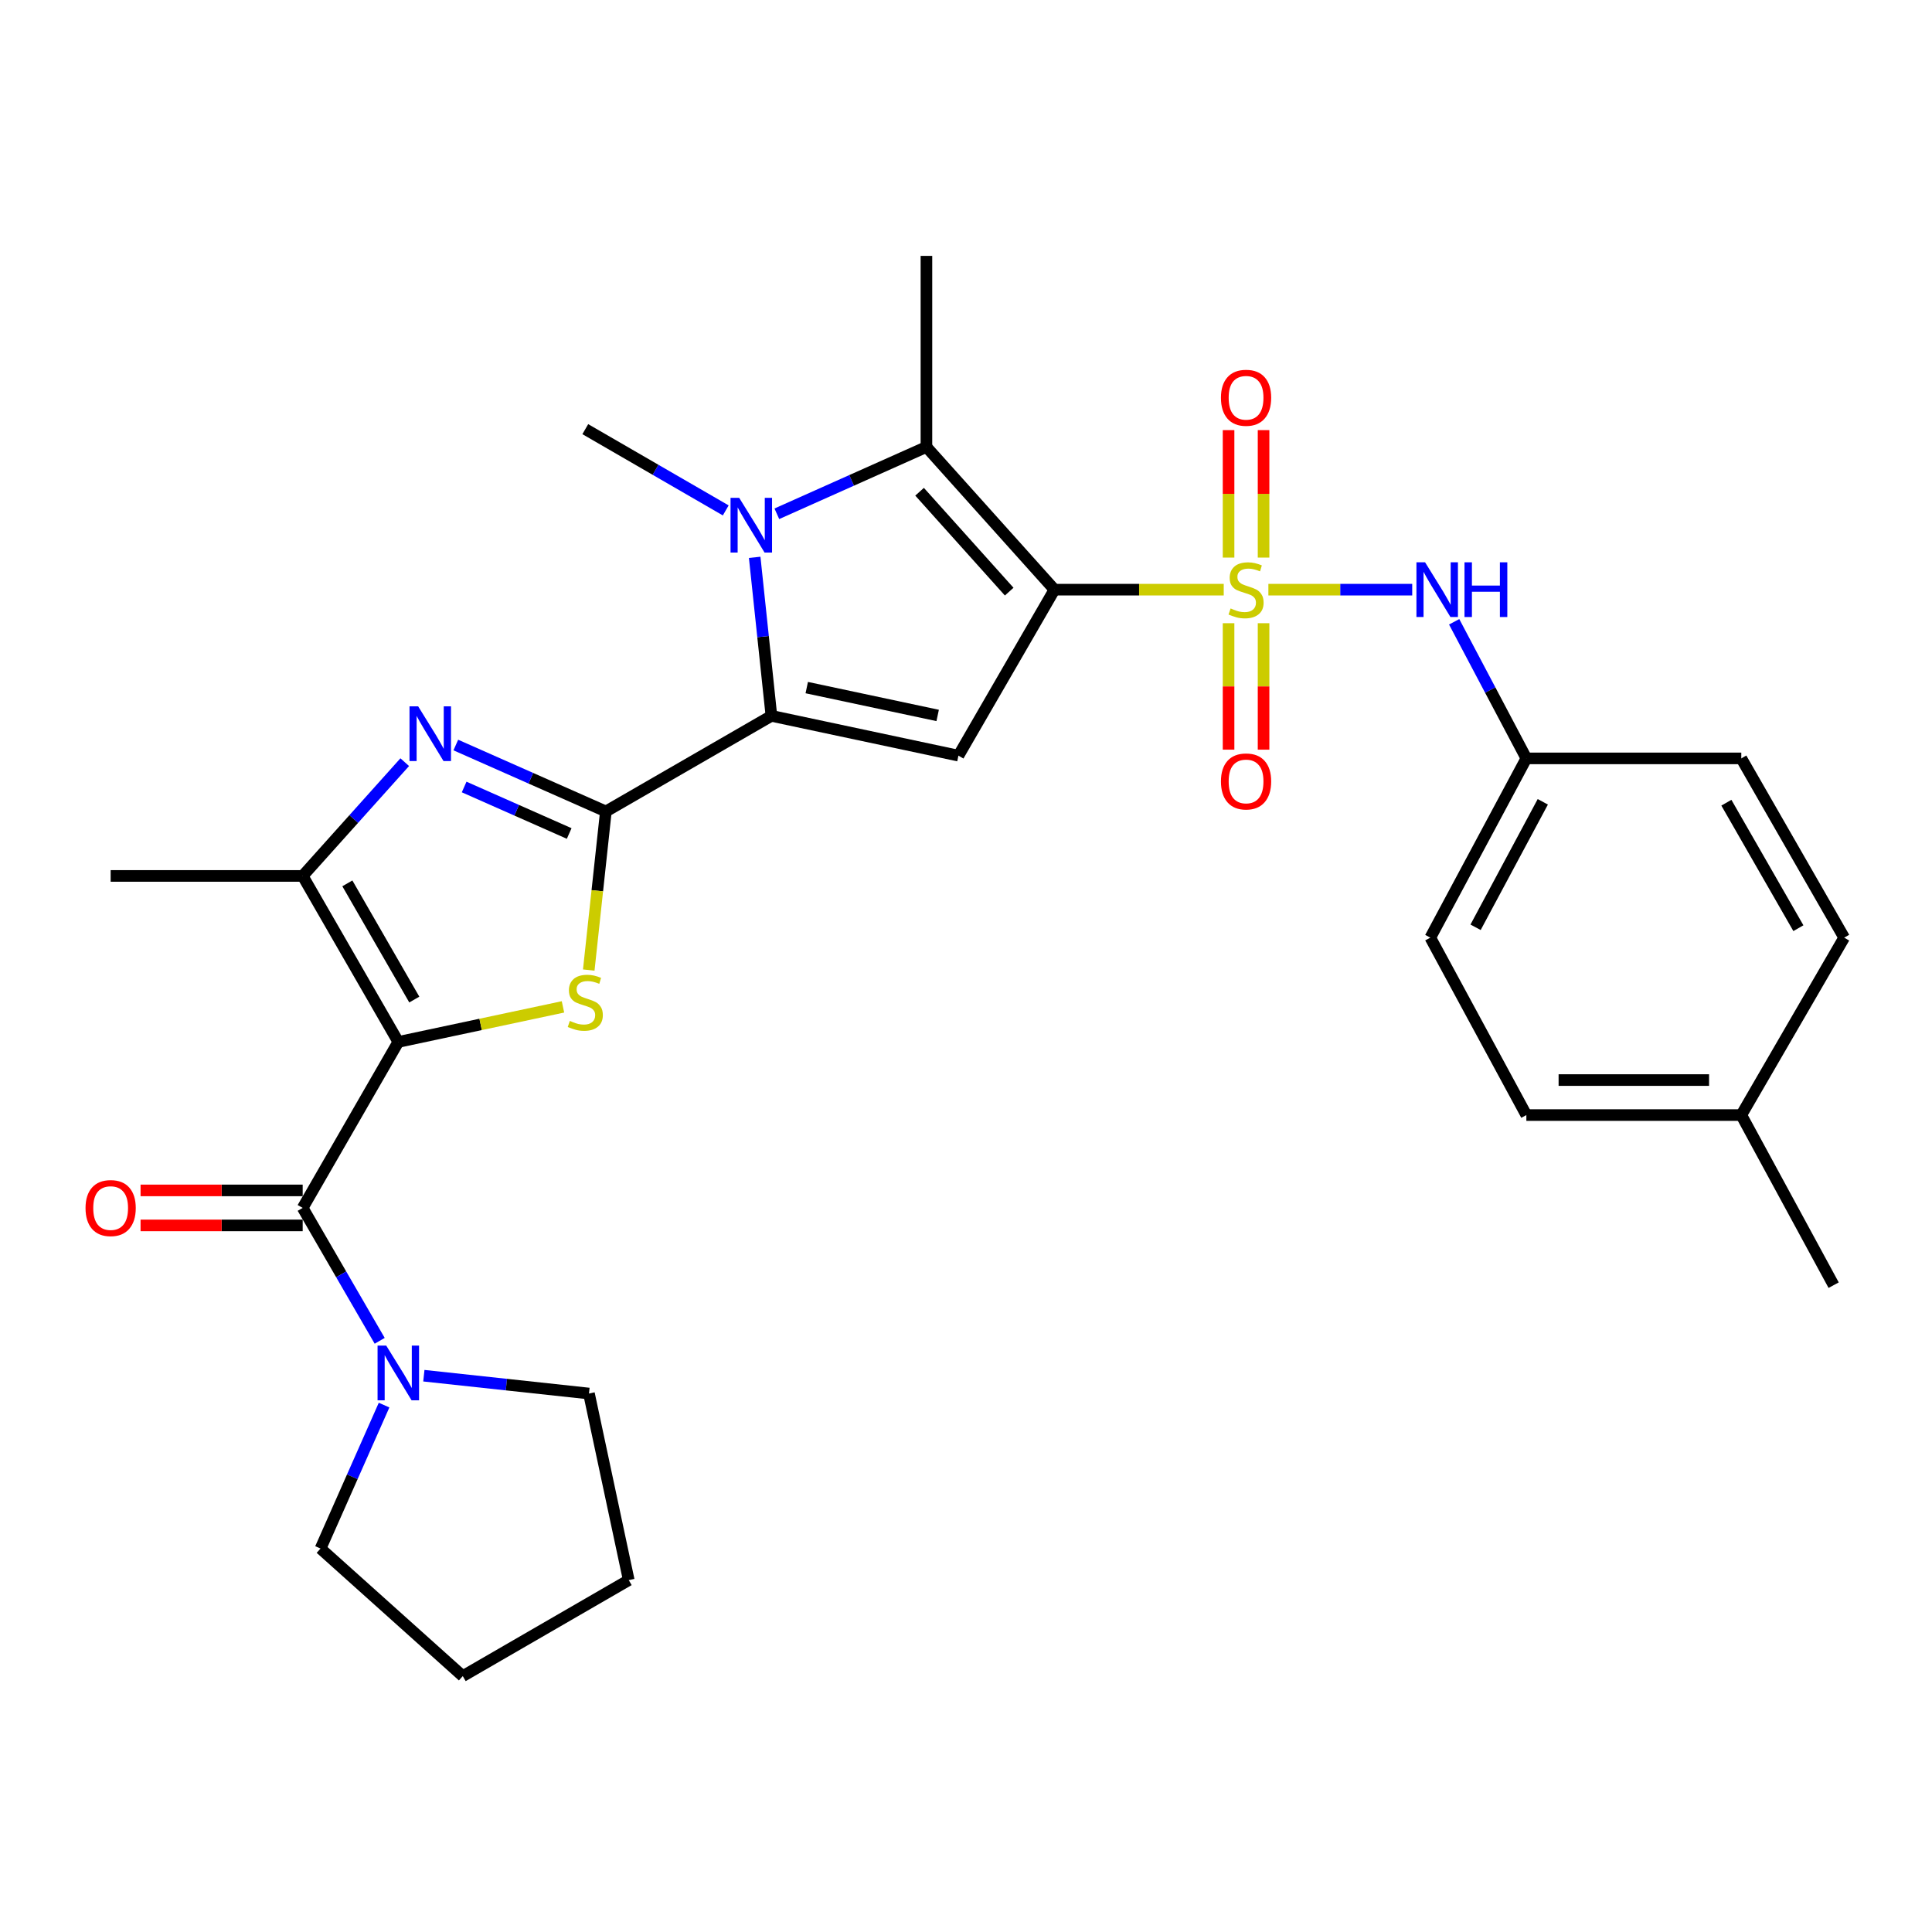 <?xml version='1.0' encoding='iso-8859-1'?>
<svg version='1.1' baseProfile='full'
              xmlns='http://www.w3.org/2000/svg'
                      xmlns:rdkit='http://www.rdkit.org/xml'
                      xmlns:xlink='http://www.w3.org/1999/xlink'
                  xml:space='preserve'
width='1000px' height='1000px' viewBox='0 0 1000 1000'>
<!-- END OF HEADER -->
<rect style='opacity:1.0;fill:#FFFFFF;stroke:none' width='1000' height='1000' x='0' y='0'> </rect>
<path class='bond-0' d='M 545.784,305.211 L 589.592,305.211' style='fill:none;fill-rule:evenodd;stroke:#000000;stroke-width:6px;stroke-linecap:butt;stroke-linejoin:miter;stroke-opacity:1' />
<path class='bond-0' d='M 589.592,305.211 L 633.401,305.211' style='fill:none;fill-rule:evenodd;stroke:#CCCC00;stroke-width:6px;stroke-linecap:butt;stroke-linejoin:miter;stroke-opacity:1' />
<path class='bond-6' d='M 545.784,305.211 L 496.085,391.122' style='fill:none;fill-rule:evenodd;stroke:#000000;stroke-width:6px;stroke-linecap:butt;stroke-linejoin:miter;stroke-opacity:1' />
<path class='bond-7' d='M 545.784,305.211 L 479.519,231.347' style='fill:none;fill-rule:evenodd;stroke:#000000;stroke-width:6px;stroke-linecap:butt;stroke-linejoin:miter;stroke-opacity:1' />
<path class='bond-7' d='M 522.359,306.229 L 475.974,254.524' style='fill:none;fill-rule:evenodd;stroke:#000000;stroke-width:6px;stroke-linecap:butt;stroke-linejoin:miter;stroke-opacity:1' />
<path class='bond-11' d='M 656.513,305.211 L 693.737,305.211' style='fill:none;fill-rule:evenodd;stroke:#CCCC00;stroke-width:6px;stroke-linecap:butt;stroke-linejoin:miter;stroke-opacity:1' />
<path class='bond-11' d='M 693.737,305.211 L 730.96,305.211' style='fill:none;fill-rule:evenodd;stroke:#0000FF;stroke-width:6px;stroke-linecap:butt;stroke-linejoin:miter;stroke-opacity:1' />
<path class='bond-13' d='M 654.018,288.606 L 654.018,255.619' style='fill:none;fill-rule:evenodd;stroke:#CCCC00;stroke-width:6px;stroke-linecap:butt;stroke-linejoin:miter;stroke-opacity:1' />
<path class='bond-13' d='M 654.018,255.619 L 654.018,222.633' style='fill:none;fill-rule:evenodd;stroke:#FF0000;stroke-width:6px;stroke-linecap:butt;stroke-linejoin:miter;stroke-opacity:1' />
<path class='bond-13' d='M 635.902,288.606 L 635.902,255.619' style='fill:none;fill-rule:evenodd;stroke:#CCCC00;stroke-width:6px;stroke-linecap:butt;stroke-linejoin:miter;stroke-opacity:1' />
<path class='bond-13' d='M 635.902,255.619 L 635.902,222.633' style='fill:none;fill-rule:evenodd;stroke:#FF0000;stroke-width:6px;stroke-linecap:butt;stroke-linejoin:miter;stroke-opacity:1' />
<path class='bond-14' d='M 635.902,322.57 L 635.902,355.296' style='fill:none;fill-rule:evenodd;stroke:#CCCC00;stroke-width:6px;stroke-linecap:butt;stroke-linejoin:miter;stroke-opacity:1' />
<path class='bond-14' d='M 635.902,355.296 L 635.902,388.021' style='fill:none;fill-rule:evenodd;stroke:#FF0000;stroke-width:6px;stroke-linecap:butt;stroke-linejoin:miter;stroke-opacity:1' />
<path class='bond-14' d='M 654.018,322.57 L 654.018,355.296' style='fill:none;fill-rule:evenodd;stroke:#CCCC00;stroke-width:6px;stroke-linecap:butt;stroke-linejoin:miter;stroke-opacity:1' />
<path class='bond-14' d='M 654.018,355.296 L 654.018,388.021' style='fill:none;fill-rule:evenodd;stroke:#FF0000;stroke-width:6px;stroke-linecap:butt;stroke-linejoin:miter;stroke-opacity:1' />
<path class='bond-1' d='M 206.166,539.302 L 248.779,530.231' style='fill:none;fill-rule:evenodd;stroke:#000000;stroke-width:6px;stroke-linecap:butt;stroke-linejoin:miter;stroke-opacity:1' />
<path class='bond-1' d='M 248.779,530.231 L 291.393,521.159' style='fill:none;fill-rule:evenodd;stroke:#CCCC00;stroke-width:6px;stroke-linecap:butt;stroke-linejoin:miter;stroke-opacity:1' />
<path class='bond-9' d='M 206.166,539.302 L 156.668,625.213' style='fill:none;fill-rule:evenodd;stroke:#000000;stroke-width:6px;stroke-linecap:butt;stroke-linejoin:miter;stroke-opacity:1' />
<path class='bond-31' d='M 206.166,539.302 L 156.668,453.381' style='fill:none;fill-rule:evenodd;stroke:#000000;stroke-width:6px;stroke-linecap:butt;stroke-linejoin:miter;stroke-opacity:1' />
<path class='bond-31' d='M 214.439,517.371 L 179.791,457.226' style='fill:none;fill-rule:evenodd;stroke:#000000;stroke-width:6px;stroke-linecap:butt;stroke-linejoin:miter;stroke-opacity:1' />
<path class='bond-2' d='M 313.595,420.007 L 399.284,370.53' style='fill:none;fill-rule:evenodd;stroke:#000000;stroke-width:6px;stroke-linecap:butt;stroke-linejoin:miter;stroke-opacity:1' />
<path class='bond-4' d='M 313.595,420.007 L 309.166,461.053' style='fill:none;fill-rule:evenodd;stroke:#000000;stroke-width:6px;stroke-linecap:butt;stroke-linejoin:miter;stroke-opacity:1' />
<path class='bond-4' d='M 309.166,461.053 L 304.738,502.098' style='fill:none;fill-rule:evenodd;stroke:#CCCC00;stroke-width:6px;stroke-linecap:butt;stroke-linejoin:miter;stroke-opacity:1' />
<path class='bond-8' d='M 313.595,420.007 L 274.761,402.815' style='fill:none;fill-rule:evenodd;stroke:#000000;stroke-width:6px;stroke-linecap:butt;stroke-linejoin:miter;stroke-opacity:1' />
<path class='bond-8' d='M 274.761,402.815 L 235.927,385.624' style='fill:none;fill-rule:evenodd;stroke:#0000FF;stroke-width:6px;stroke-linecap:butt;stroke-linejoin:miter;stroke-opacity:1' />
<path class='bond-8' d='M 294.611,431.415 L 267.427,419.381' style='fill:none;fill-rule:evenodd;stroke:#000000;stroke-width:6px;stroke-linecap:butt;stroke-linejoin:miter;stroke-opacity:1' />
<path class='bond-8' d='M 267.427,419.381 L 240.243,407.347' style='fill:none;fill-rule:evenodd;stroke:#0000FF;stroke-width:6px;stroke-linecap:butt;stroke-linejoin:miter;stroke-opacity:1' />
<path class='bond-3' d='M 399.284,370.53 L 496.085,391.122' style='fill:none;fill-rule:evenodd;stroke:#000000;stroke-width:6px;stroke-linecap:butt;stroke-linejoin:miter;stroke-opacity:1' />
<path class='bond-3' d='M 417.574,355.899 L 485.334,370.313' style='fill:none;fill-rule:evenodd;stroke:#000000;stroke-width:6px;stroke-linecap:butt;stroke-linejoin:miter;stroke-opacity:1' />
<path class='bond-30' d='M 399.284,370.53 L 394.954,329.504' style='fill:none;fill-rule:evenodd;stroke:#000000;stroke-width:6px;stroke-linecap:butt;stroke-linejoin:miter;stroke-opacity:1' />
<path class='bond-30' d='M 394.954,329.504 L 390.624,288.478' style='fill:none;fill-rule:evenodd;stroke:#0000FF;stroke-width:6px;stroke-linecap:butt;stroke-linejoin:miter;stroke-opacity:1' />
<path class='bond-5' d='M 402.09,265.931 L 440.804,248.639' style='fill:none;fill-rule:evenodd;stroke:#0000FF;stroke-width:6px;stroke-linecap:butt;stroke-linejoin:miter;stroke-opacity:1' />
<path class='bond-5' d='M 440.804,248.639 L 479.519,231.347' style='fill:none;fill-rule:evenodd;stroke:#000000;stroke-width:6px;stroke-linecap:butt;stroke-linejoin:miter;stroke-opacity:1' />
<path class='bond-17' d='M 375.646,264.187 L 339.296,243.158' style='fill:none;fill-rule:evenodd;stroke:#0000FF;stroke-width:6px;stroke-linecap:butt;stroke-linejoin:miter;stroke-opacity:1' />
<path class='bond-17' d='M 339.296,243.158 L 302.946,222.128' style='fill:none;fill-rule:evenodd;stroke:#000000;stroke-width:6px;stroke-linecap:butt;stroke-linejoin:miter;stroke-opacity:1' />
<path class='bond-18' d='M 479.519,231.347 L 479.519,132.443' style='fill:none;fill-rule:evenodd;stroke:#000000;stroke-width:6px;stroke-linecap:butt;stroke-linejoin:miter;stroke-opacity:1' />
<path class='bond-10' d='M 209.49,394.497 L 183.079,423.939' style='fill:none;fill-rule:evenodd;stroke:#0000FF;stroke-width:6px;stroke-linecap:butt;stroke-linejoin:miter;stroke-opacity:1' />
<path class='bond-10' d='M 183.079,423.939 L 156.668,453.381' style='fill:none;fill-rule:evenodd;stroke:#000000;stroke-width:6px;stroke-linecap:butt;stroke-linejoin:miter;stroke-opacity:1' />
<path class='bond-12' d='M 156.668,625.213 L 176.599,659.608' style='fill:none;fill-rule:evenodd;stroke:#000000;stroke-width:6px;stroke-linecap:butt;stroke-linejoin:miter;stroke-opacity:1' />
<path class='bond-12' d='M 176.599,659.608 L 196.53,694.003' style='fill:none;fill-rule:evenodd;stroke:#0000FF;stroke-width:6px;stroke-linecap:butt;stroke-linejoin:miter;stroke-opacity:1' />
<path class='bond-15' d='M 156.668,616.155 L 114.712,616.155' style='fill:none;fill-rule:evenodd;stroke:#000000;stroke-width:6px;stroke-linecap:butt;stroke-linejoin:miter;stroke-opacity:1' />
<path class='bond-15' d='M 114.712,616.155 L 72.756,616.155' style='fill:none;fill-rule:evenodd;stroke:#FF0000;stroke-width:6px;stroke-linecap:butt;stroke-linejoin:miter;stroke-opacity:1' />
<path class='bond-15' d='M 156.668,634.271 L 114.712,634.271' style='fill:none;fill-rule:evenodd;stroke:#000000;stroke-width:6px;stroke-linecap:butt;stroke-linejoin:miter;stroke-opacity:1' />
<path class='bond-15' d='M 114.712,634.271 L 72.756,634.271' style='fill:none;fill-rule:evenodd;stroke:#FF0000;stroke-width:6px;stroke-linecap:butt;stroke-linejoin:miter;stroke-opacity:1' />
<path class='bond-19' d='M 156.668,453.381 L 57.271,453.381' style='fill:none;fill-rule:evenodd;stroke:#000000;stroke-width:6px;stroke-linecap:butt;stroke-linejoin:miter;stroke-opacity:1' />
<path class='bond-16' d='M 752.673,321.84 L 771.357,357.19' style='fill:none;fill-rule:evenodd;stroke:#0000FF;stroke-width:6px;stroke-linecap:butt;stroke-linejoin:miter;stroke-opacity:1' />
<path class='bond-16' d='M 771.357,357.19 L 790.04,392.541' style='fill:none;fill-rule:evenodd;stroke:#000000;stroke-width:6px;stroke-linecap:butt;stroke-linejoin:miter;stroke-opacity:1' />
<path class='bond-25' d='M 198.793,727.276 L 182.35,764.4' style='fill:none;fill-rule:evenodd;stroke:#0000FF;stroke-width:6px;stroke-linecap:butt;stroke-linejoin:miter;stroke-opacity:1' />
<path class='bond-25' d='M 182.35,764.4 L 165.908,801.524' style='fill:none;fill-rule:evenodd;stroke:#000000;stroke-width:6px;stroke-linecap:butt;stroke-linejoin:miter;stroke-opacity:1' />
<path class='bond-26' d='M 219.387,712.059 L 262.118,716.674' style='fill:none;fill-rule:evenodd;stroke:#0000FF;stroke-width:6px;stroke-linecap:butt;stroke-linejoin:miter;stroke-opacity:1' />
<path class='bond-26' d='M 262.118,716.674 L 304.849,721.289' style='fill:none;fill-rule:evenodd;stroke:#000000;stroke-width:6px;stroke-linecap:butt;stroke-linejoin:miter;stroke-opacity:1' />
<path class='bond-21' d='M 790.04,392.541 L 901.294,392.541' style='fill:none;fill-rule:evenodd;stroke:#000000;stroke-width:6px;stroke-linecap:butt;stroke-linejoin:miter;stroke-opacity:1' />
<path class='bond-22' d='M 790.04,392.541 L 740.332,485.326' style='fill:none;fill-rule:evenodd;stroke:#000000;stroke-width:6px;stroke-linecap:butt;stroke-linejoin:miter;stroke-opacity:1' />
<path class='bond-22' d='M 798.553,415.014 L 763.757,479.963' style='fill:none;fill-rule:evenodd;stroke:#000000;stroke-width:6px;stroke-linecap:butt;stroke-linejoin:miter;stroke-opacity:1' />
<path class='bond-20' d='M 901.294,577.155 L 790.04,577.155' style='fill:none;fill-rule:evenodd;stroke:#000000;stroke-width:6px;stroke-linecap:butt;stroke-linejoin:miter;stroke-opacity:1' />
<path class='bond-20' d='M 884.606,559.039 L 806.728,559.039' style='fill:none;fill-rule:evenodd;stroke:#000000;stroke-width:6px;stroke-linecap:butt;stroke-linejoin:miter;stroke-opacity:1' />
<path class='bond-27' d='M 901.294,577.155 L 949.09,665.2' style='fill:none;fill-rule:evenodd;stroke:#000000;stroke-width:6px;stroke-linecap:butt;stroke-linejoin:miter;stroke-opacity:1' />
<path class='bond-32' d='M 901.294,577.155 L 954.545,485.326' style='fill:none;fill-rule:evenodd;stroke:#000000;stroke-width:6px;stroke-linecap:butt;stroke-linejoin:miter;stroke-opacity:1' />
<path class='bond-23' d='M 901.294,392.541 L 954.545,485.326' style='fill:none;fill-rule:evenodd;stroke:#000000;stroke-width:6px;stroke-linecap:butt;stroke-linejoin:miter;stroke-opacity:1' />
<path class='bond-23' d='M 893.569,415.476 L 930.845,480.426' style='fill:none;fill-rule:evenodd;stroke:#000000;stroke-width:6px;stroke-linecap:butt;stroke-linejoin:miter;stroke-opacity:1' />
<path class='bond-24' d='M 740.332,485.326 L 790.04,577.155' style='fill:none;fill-rule:evenodd;stroke:#000000;stroke-width:6px;stroke-linecap:butt;stroke-linejoin:miter;stroke-opacity:1' />
<path class='bond-29' d='M 165.908,801.524 L 239.53,867.557' style='fill:none;fill-rule:evenodd;stroke:#000000;stroke-width:6px;stroke-linecap:butt;stroke-linejoin:miter;stroke-opacity:1' />
<path class='bond-28' d='M 304.849,721.289 L 325.441,817.859' style='fill:none;fill-rule:evenodd;stroke:#000000;stroke-width:6px;stroke-linecap:butt;stroke-linejoin:miter;stroke-opacity:1' />
<path class='bond-33' d='M 325.441,817.859 L 239.53,867.557' style='fill:none;fill-rule:evenodd;stroke:#000000;stroke-width:6px;stroke-linecap:butt;stroke-linejoin:miter;stroke-opacity:1' />
<path  class='atom-1' d='M 636.96 314.931
Q 637.28 315.051, 638.6 315.611
Q 639.92 316.171, 641.36 316.531
Q 642.84 316.851, 644.28 316.851
Q 646.96 316.851, 648.52 315.571
Q 650.08 314.251, 650.08 311.971
Q 650.08 310.411, 649.28 309.451
Q 648.52 308.491, 647.32 307.971
Q 646.12 307.451, 644.12 306.851
Q 641.6 306.091, 640.08 305.371
Q 638.6 304.651, 637.52 303.131
Q 636.48 301.611, 636.48 299.051
Q 636.48 295.491, 638.88 293.291
Q 641.32 291.091, 646.12 291.091
Q 649.4 291.091, 653.12 292.651
L 652.2 295.731
Q 648.8 294.331, 646.24 294.331
Q 643.48 294.331, 641.96 295.491
Q 640.44 296.611, 640.48 298.571
Q 640.48 300.091, 641.24 301.011
Q 642.04 301.931, 643.16 302.451
Q 644.32 302.971, 646.24 303.571
Q 648.8 304.371, 650.32 305.171
Q 651.84 305.971, 652.92 307.611
Q 654.04 309.211, 654.04 311.971
Q 654.04 315.891, 651.4 318.011
Q 648.8 320.091, 644.44 320.091
Q 641.92 320.091, 640 319.531
Q 638.12 319.011, 635.88 318.091
L 636.96 314.931
' fill='#CCCC00'/>
<path  class='atom-5' d='M 294.946 528.42
Q 295.266 528.54, 296.586 529.1
Q 297.906 529.66, 299.346 530.02
Q 300.826 530.34, 302.266 530.34
Q 304.946 530.34, 306.506 529.06
Q 308.066 527.74, 308.066 525.46
Q 308.066 523.9, 307.266 522.94
Q 306.506 521.98, 305.306 521.46
Q 304.106 520.94, 302.106 520.34
Q 299.586 519.58, 298.066 518.86
Q 296.586 518.14, 295.506 516.62
Q 294.466 515.1, 294.466 512.54
Q 294.466 508.98, 296.866 506.78
Q 299.306 504.58, 304.106 504.58
Q 307.386 504.58, 311.106 506.14
L 310.186 509.22
Q 306.786 507.82, 304.226 507.82
Q 301.466 507.82, 299.946 508.98
Q 298.426 510.1, 298.466 512.06
Q 298.466 513.58, 299.226 514.5
Q 300.026 515.42, 301.146 515.94
Q 302.306 516.46, 304.226 517.06
Q 306.786 517.86, 308.306 518.66
Q 309.826 519.46, 310.906 521.1
Q 312.026 522.7, 312.026 525.46
Q 312.026 529.38, 309.386 531.5
Q 306.786 533.58, 302.426 533.58
Q 299.906 533.58, 297.986 533.02
Q 296.106 532.5, 293.866 531.58
L 294.946 528.42
' fill='#CCCC00'/>
<path  class='atom-6' d='M 382.607 257.677
L 391.887 272.677
Q 392.807 274.157, 394.287 276.837
Q 395.767 279.517, 395.847 279.677
L 395.847 257.677
L 399.607 257.677
L 399.607 285.997
L 395.727 285.997
L 385.767 269.597
Q 384.607 267.677, 383.367 265.477
Q 382.167 263.277, 381.807 262.597
L 381.807 285.997
L 378.127 285.997
L 378.127 257.677
L 382.607 257.677
' fill='#0000FF'/>
<path  class='atom-9' d='M 216.442 365.609
L 225.722 380.609
Q 226.642 382.089, 228.122 384.769
Q 229.602 387.449, 229.682 387.609
L 229.682 365.609
L 233.442 365.609
L 233.442 393.929
L 229.562 393.929
L 219.602 377.529
Q 218.442 375.609, 217.202 373.409
Q 216.002 371.209, 215.642 370.529
L 215.642 393.929
L 211.962 393.929
L 211.962 365.609
L 216.442 365.609
' fill='#0000FF'/>
<path  class='atom-12' d='M 737.624 291.051
L 746.904 306.051
Q 747.824 307.531, 749.304 310.211
Q 750.784 312.891, 750.864 313.051
L 750.864 291.051
L 754.624 291.051
L 754.624 319.371
L 750.744 319.371
L 740.784 302.971
Q 739.624 301.051, 738.384 298.851
Q 737.184 296.651, 736.824 295.971
L 736.824 319.371
L 733.144 319.371
L 733.144 291.051
L 737.624 291.051
' fill='#0000FF'/>
<path  class='atom-12' d='M 758.024 291.051
L 761.864 291.051
L 761.864 303.091
L 776.344 303.091
L 776.344 291.051
L 780.184 291.051
L 780.184 319.371
L 776.344 319.371
L 776.344 306.291
L 761.864 306.291
L 761.864 319.371
L 758.024 319.371
L 758.024 291.051
' fill='#0000FF'/>
<path  class='atom-13' d='M 199.906 696.471
L 209.186 711.471
Q 210.106 712.951, 211.586 715.631
Q 213.066 718.311, 213.146 718.471
L 213.146 696.471
L 216.906 696.471
L 216.906 724.791
L 213.026 724.791
L 203.066 708.391
Q 201.906 706.471, 200.666 704.271
Q 199.466 702.071, 199.106 701.391
L 199.106 724.791
L 195.426 724.791
L 195.426 696.471
L 199.906 696.471
' fill='#0000FF'/>
<path  class='atom-14' d='M 631.96 205.883
Q 631.96 199.083, 635.32 195.283
Q 638.68 191.483, 644.96 191.483
Q 651.24 191.483, 654.6 195.283
Q 657.96 199.083, 657.96 205.883
Q 657.96 212.763, 654.56 216.683
Q 651.16 220.563, 644.96 220.563
Q 638.72 220.563, 635.32 216.683
Q 631.96 212.803, 631.96 205.883
M 644.96 217.363
Q 649.28 217.363, 651.6 214.483
Q 653.96 211.563, 653.96 205.883
Q 653.96 200.323, 651.6 197.523
Q 649.28 194.683, 644.96 194.683
Q 640.64 194.683, 638.28 197.483
Q 635.96 200.283, 635.96 205.883
Q 635.96 211.603, 638.28 214.483
Q 640.64 217.363, 644.96 217.363
' fill='#FF0000'/>
<path  class='atom-15' d='M 631.96 404.467
Q 631.96 397.667, 635.32 393.867
Q 638.68 390.067, 644.96 390.067
Q 651.24 390.067, 654.6 393.867
Q 657.96 397.667, 657.96 404.467
Q 657.96 411.347, 654.56 415.267
Q 651.16 419.147, 644.96 419.147
Q 638.72 419.147, 635.32 415.267
Q 631.96 411.387, 631.96 404.467
M 644.96 415.947
Q 649.28 415.947, 651.6 413.067
Q 653.96 410.147, 653.96 404.467
Q 653.96 398.907, 651.6 396.107
Q 649.28 393.267, 644.96 393.267
Q 640.64 393.267, 638.28 396.067
Q 635.96 398.867, 635.96 404.467
Q 635.96 410.187, 638.28 413.067
Q 640.64 415.947, 644.96 415.947
' fill='#FF0000'/>
<path  class='atom-16' d='M 44.271 625.293
Q 44.271 618.493, 47.631 614.693
Q 50.991 610.893, 57.271 610.893
Q 63.551 610.893, 66.911 614.693
Q 70.271 618.493, 70.271 625.293
Q 70.271 632.173, 66.871 636.093
Q 63.471 639.973, 57.271 639.973
Q 51.031 639.973, 47.631 636.093
Q 44.271 632.213, 44.271 625.293
M 57.271 636.773
Q 61.591 636.773, 63.911 633.893
Q 66.271 630.973, 66.271 625.293
Q 66.271 619.733, 63.911 616.933
Q 61.591 614.093, 57.271 614.093
Q 52.951 614.093, 50.591 616.893
Q 48.271 619.693, 48.271 625.293
Q 48.271 631.013, 50.591 633.893
Q 52.951 636.773, 57.271 636.773
' fill='#FF0000'/>
</svg>
